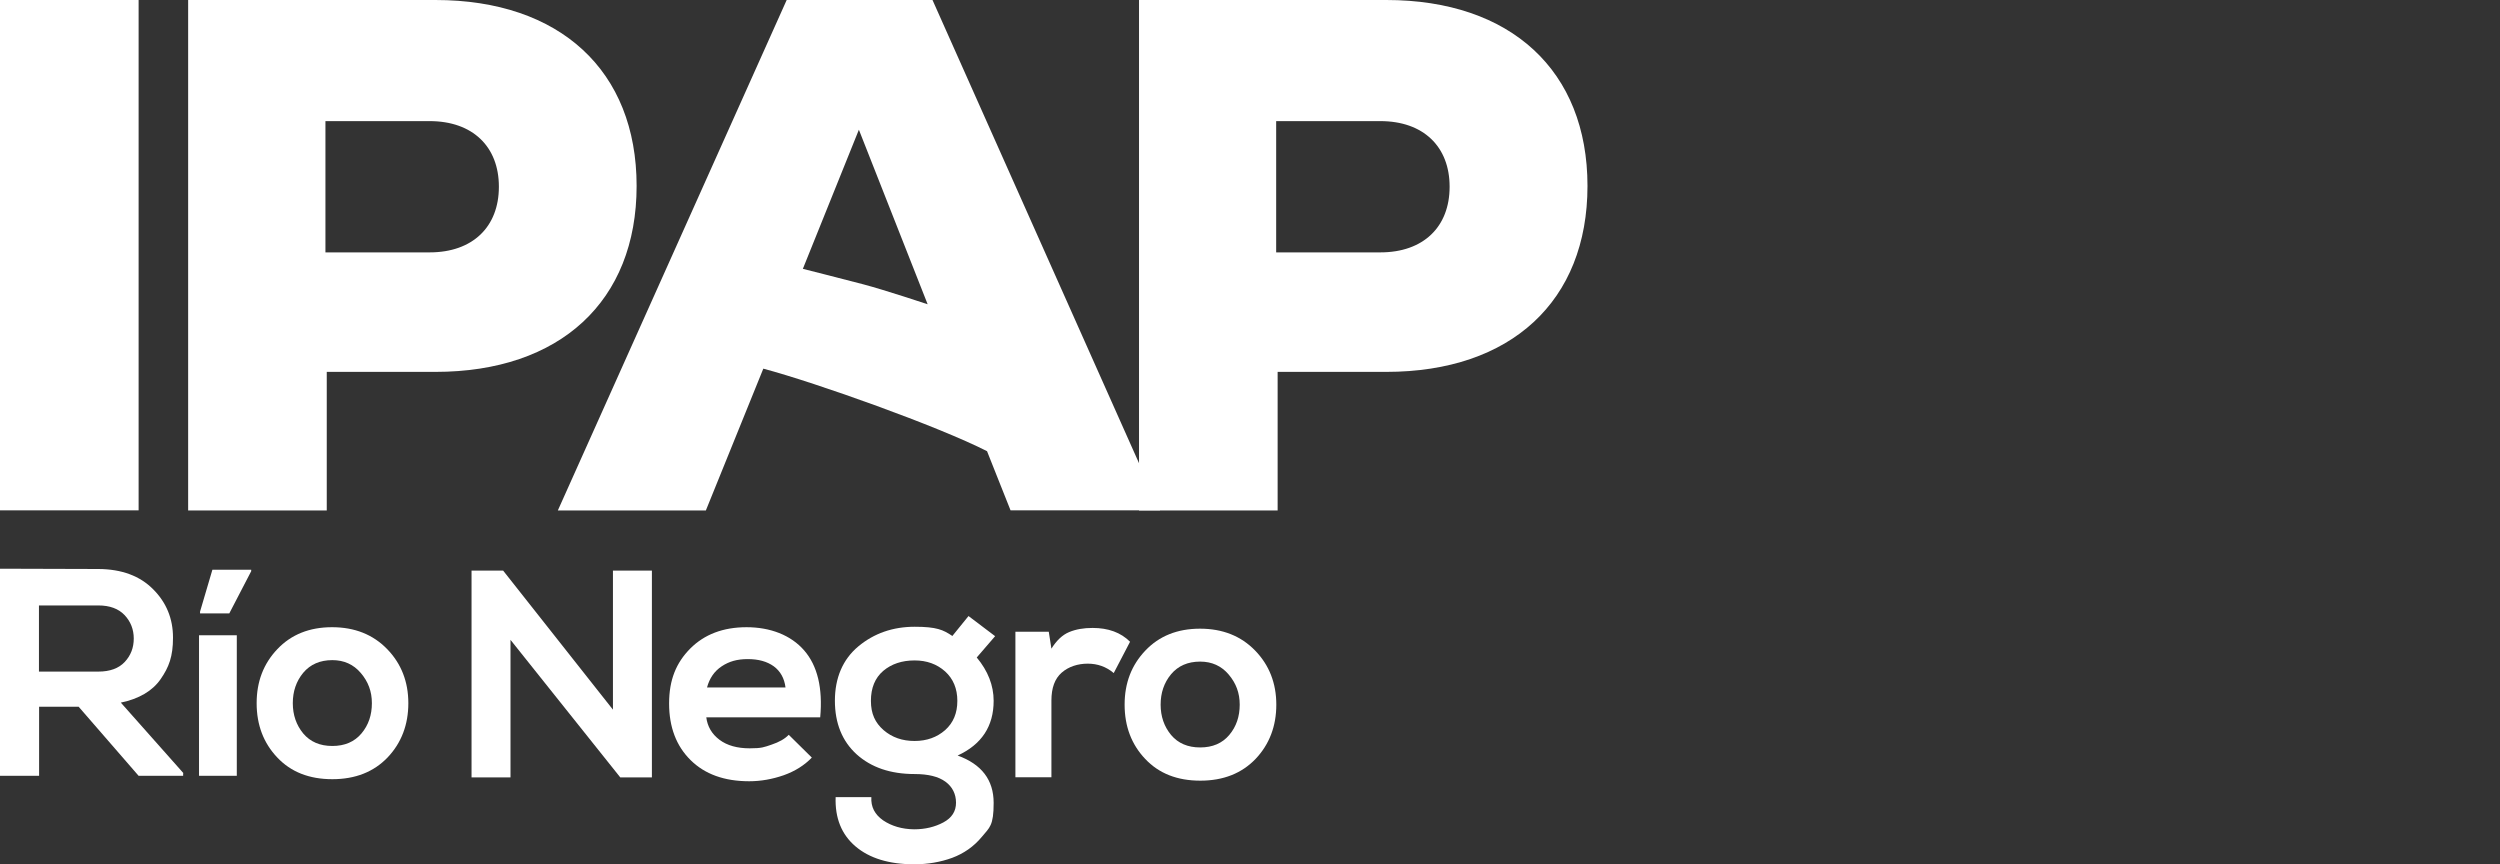 <?xml version="1.0" encoding="UTF-8"?>
<svg xmlns="http://www.w3.org/2000/svg" version="1.1" viewBox="0 0 1700.8 587.9">
  <rect x="0" y="0" width="1700.8" height="587.9" fill="#333333" stroke="none"/>
  <defs>
    <style>
      .cls-1 {
        fill: #fff;
      }
    </style>
  </defs>
  <!-- Generator: Adobe Illustrator 28.7.1, SVG Export Plug-In . SVG Version: 1.2.0 Build 142)  -->
  <g>
    <g id="Capa_1">
      <g id="Capa_1-2" data-name="Capa_1">
        <g>
          <g>
            <path class="cls-1" d="M124.6,526v1.8h-30.3l-40.8-47h-26.9v47H0v-140.9c7.4,0,18.5,0,33.4.1,14.9,0,26.1.1,33.6.1,15.8.1,28.2,4.7,37.2,13.8,9,9,13.5,20,13.5,32.9s-2.8,20.1-8.4,28.2-14.7,13.4-27.1,16l42.6,48h-.2ZM66.9,411.9H26.5v45h40.4c7.9,0,13.9-2.2,18-6.6s6.1-9.7,6.1-15.9-2.1-11.5-6.2-15.9c-4.2-4.4-10.1-6.6-17.9-6.6Z"/>
            <path class="cls-1" d="M135.4,432.2h25.7v95.6h-25.7v-95.6h0ZM144.5,387.6l-8.4,28.5v1.2h19.9l14.9-28.7v-1h-26.4Z"/>
            <path class="cls-1" d="M188.7,441.6c9.4-9.9,21.8-14.9,37.2-14.9s27.9,5,37.5,14.9,14.4,22.2,14.4,36.8-4.7,27-14.1,36.9c-9.4,9.8-21.9,14.8-37.6,14.8s-28.2-4.9-37.5-14.8c-9.3-9.8-14-22.1-14-36.9s4.7-26.9,14.1-36.8h0ZM226.1,449.1c-8.4,0-15,2.9-19.8,8.6-4.8,5.8-7.1,12.7-7.1,20.7s2.4,14.9,7.1,20.6c4.8,5.7,11.4,8.5,19.8,8.5s15-2.8,19.8-8.5,7.1-12.6,7.1-20.6-2.5-14.6-7.5-20.5-11.5-8.8-19.4-8.8h0Z"/>
            <path class="cls-1" d="M342.3,388.2l74.7,94.6v-94.6h26.5v140.7h-21.5l-74.7-93.6v93.6h-26.5v-140.7h21.5Z"/>
            <path class="cls-1" d="M557.9,488h-77.4c.8,6.3,3.8,11.4,9,15.3s12.1,5.8,20.5,5.8,9.8-.8,14.9-2.5,9-3.9,11.7-6.7l15.7,15.5c-5,5.2-11.3,9.2-19.1,12-7.8,2.7-15.6,4.1-23.5,4.1-16.9,0-30.2-4.8-39.9-14.4-9.7-9.6-14.6-22.4-14.6-38.5s4.8-27.7,14.4-37.4c9.6-9.6,22.3-14.5,38.3-14.5s30.1,5.3,39.2,15.8,12.7,25.7,10.9,45.5h-.1ZM481,467.7h53.4c-.8-6.3-3.5-11.1-8-14.4-4.6-3.3-10.4-4.9-17.7-4.9s-12.7,1.6-17.7,4.9-8.3,8.1-10,14.4Z"/>
            <path class="cls-1" d="M647.8,432.8l11.1-13.7,18.1,13.7-12.5,14.5c7.6,9.1,11.5,19,11.5,29.5,0,17.3-8.2,29.7-24.5,37.2,16.3,5.9,24.5,16.6,24.5,32.2s-2.7,16.7-8.1,23.2c-5.4,6.5-12.1,11.2-20.1,14.2-8,2.9-16.6,4.4-25.8,4.4-17.1,0-30.5-4.1-40-12.2-9.5-8.1-14-19.3-13.5-33.5h24.3c-.4,6.6,2.3,11.8,8,15.8,5.8,3.9,12.8,6,21.1,6.1,7.5,0,14.1-1.6,19.9-4.7,5.8-3.1,8.6-7.6,8.6-13.4s-2.4-10.8-7.2-14.3-11.8-5.2-20.9-5.2c-16.5,0-29.6-4.5-39.5-13.4-9.8-8.9-14.8-21.1-14.8-36.5s5.3-28.1,16-37c10.6-8.8,23.4-13.3,38.3-13.3s19.4,2.1,25.5,6.2v.2ZM622.2,449.3c-8.6,0-15.7,2.4-21.3,7.1-5.6,4.8-8.4,11.6-8.4,20.4s2.9,14.9,8.6,19.9c5.8,5,12.8,7.4,21.1,7.4s15.2-2.5,20.8-7.4c5.6-5,8.3-11.6,8.3-19.9s-2.8-15-8.3-20c-5.6-5-12.5-7.5-20.8-7.5h0Z"/>
            <path class="cls-1" d="M690.8,429.8h22.7l1.8,11.5c3.5-5.6,7.5-9.4,12.1-11.3s9.8-2.8,15.9-2.8c10.7,0,19.2,3.1,25.5,9.4l-11.1,21.3c-5.1-4.3-11-6.4-17.7-6.4s-13,2-17.7,6.1-7,10.4-7,19v52.2h-24.5v-99.1h0Z"/>
            <path class="cls-1" d="M779.2,442.6c9.4-9.9,21.8-14.9,37.2-14.9s27.9,5,37.5,14.9,14.4,22.2,14.4,36.8-4.7,27-14.1,36.9c-9.4,9.8-21.9,14.8-37.6,14.8s-28.2-4.9-37.5-14.8c-9.3-9.8-14-22.1-14-36.9s4.7-26.9,14.1-36.8h0ZM816.5,450.1c-8.4,0-15,2.9-19.8,8.6-4.8,5.8-7.1,12.7-7.1,20.7s2.4,14.9,7.1,20.6c4.8,5.7,11.4,8.5,19.8,8.5s15-2.8,19.8-8.5,7.1-12.6,7.1-20.6-2.5-14.6-7.5-20.5-11.5-8.8-19.4-8.8h0Z"/>
          </g>
          <g>
            <path class="cls-1" d="M0,0h94.3v347.2H0V0Z"/>
            <path class="cls-1" d="M433.1,126.5c0,78.4-52.1,126.5-136.9,126.5h-73.9v94.3h-94.3V0h168.2C381,0,433.1,48.1,433.1,126.5ZM339.4,127c0-27.3-17.9-44.6-47.1-44.6h-70.9v89.3h70.9c29.3,0,47.1-17.4,47.1-44.6h0Z"/>
            <path class="cls-1" d="M671.6,307c-33.1-16.9-116-46.5-152.3-56.2-1.1,2.8-39.1,96.5-39.1,96.5h-100.7L535.2,0h99.2l154.8,347.2h-101.7s-16.8-42.2-16-40.3h0ZM584.3,88.3l-38.1,94.6s26.2,6.6,41,10.5,43.9,13.6,43.9,13.6l-46.8-118.8h0Z"/>
            <path class="cls-1" d="M1080,126.5c0,78.4-52.1,126.5-136.9,126.5h-73.9v94.3h-94.3V0h168.2C1027.9,0,1080,48.1,1080,126.5ZM986.2,127c0-27.3-17.9-44.6-47.1-44.6h-70.9v89.3h70.9c29.3,0,47.1-17.4,47.1-44.6h0Z"/>
          </g>
        </g>
      </g>
    </g>
  </g>
</svg>